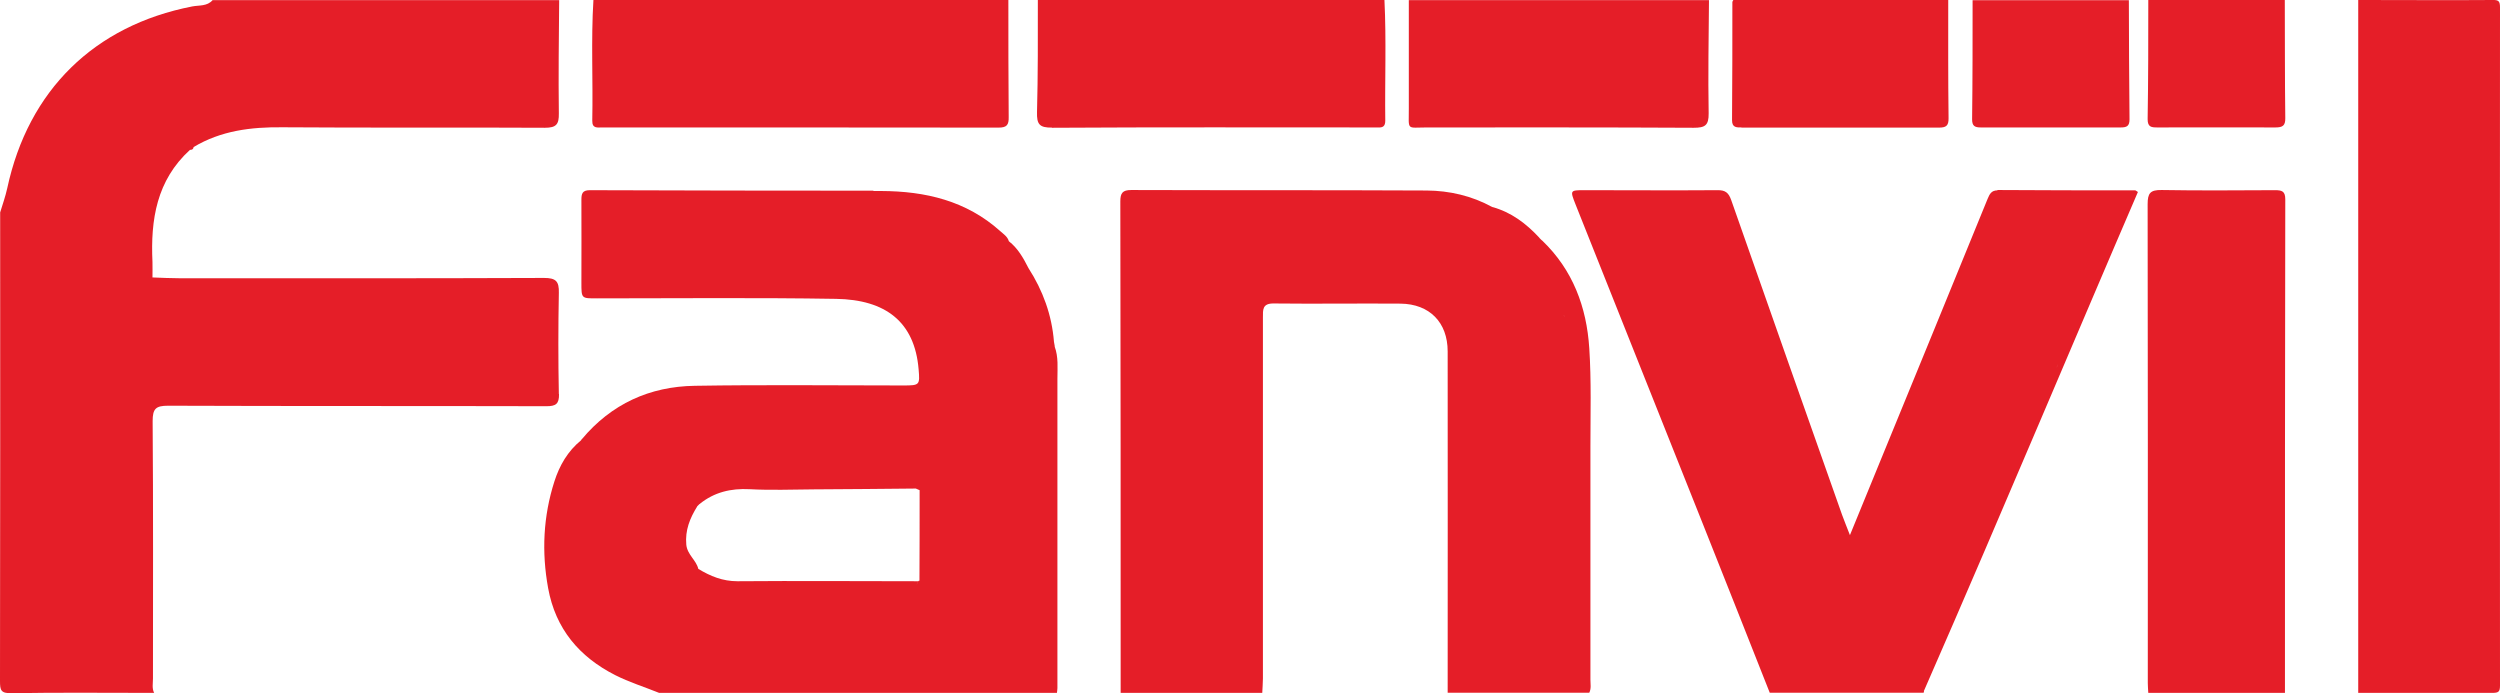 <?xml version="1.0" encoding="UTF-8"?>
<svg id="Layer_2" data-name="Layer 2" xmlns="http://www.w3.org/2000/svg" viewBox="0 0 151.83 42.11">
  <defs>
    <style>
      .cls-1 {
        fill: #e51e28;
        stroke-width: 0px;
      }
    </style>
  </defs>
  <g id="Layer_1-2" data-name="Layer 1">
    <g>
      <path class="cls-1" d="m151.83.45c0-.37-.08-.46-.45-.45-2.62.02-5.24,0-7.86,0h-.3v42.08h.3c2.62,0,5.24,0,7.86,0,.37,0,.45-.08.45-.45-.01-13.73-.01-27.46,0-41.19Z"/>
      <path class="cls-1" d="m120.3,7.74c2.83,0,5.67,0,8.5,0,.36,0,.53-.08.53-.49-.03-2.41-.03-4.83-.04-7.24h-9.49c0,2.41,0,4.83-.03,7.24,0,.41.17.49.53.49Z"/>
      <path class="cls-1" d="m121.32,11.56c-.39,0-.49.24-.61.52-2.18,5.34-4.36,10.67-6.55,16-.58,1.43-1.17,2.86-1.81,4.42-.2-.52-.35-.88-.48-1.24-2.25-6.37-4.5-12.74-6.73-19.11-.16-.45-.36-.61-.84-.6-2.69.02-5.38,0-8.08,0-.87,0-.87.01-.54.85,2.59,6.5,5.18,13,7.77,19.5,1.35,3.39,2.69,6.78,4.03,10.17h9.34s.05-.06.02-.1h0c1.24-2.84,2.48-5.69,3.7-8.54,2.19-5.11,4.37-10.23,6.55-15.35.91-2.14,1.83-4.28,2.75-6.42-.09-.05-.13-.1-.17-.1-2.79,0-5.58,0-8.37-.02Zm1.6,15.13s-.07.05-.11.08c.04-.02.08-.05.11-.08Zm-2-12.33s-.03.08-.04.12c0,0,0,0,0,0,.02-.04.06-.09.04-.12Zm-20.58,7.71s-.01.04-.02.06h0s.02-.04.02-.06Zm24.55.28c.03-.08.07-.16.1-.24-.03.08-.06.16-.1.24Zm.17-.48c.03-.12.06-.25.07-.38h0c-.01.13-.04.26-.07.38Zm-.07-.53h0s.1.1.15.15c-.05-.05-.1-.1-.15-.15Z"/>
      <path class="cls-1" d="m33.94,23.94c-.04-2.05-.04-4.1,0-6.15.02-.71-.18-.91-.9-.91-7.36.03-14.73.02-22.09.02-.56,0-1.12-.03-1.69-.05,0-.31.01-.63,0-.94-.12-2.57.25-4.96,2.28-6.81,0,0,.02,0,.02,0,.12,0,.18-.05.2-.17,0,0,0,0,0,0,1.67-1,3.49-1.22,5.4-1.2,5.31.04,10.62,0,15.93.03.7,0,.86-.21.85-.87-.03-2.29,0-4.59.02-6.88H12.91c-.33.38-.81.3-1.23.38C5.73,1.55,1.72,5.48.44,11.43c-.11.5-.28.98-.43,1.47C.01,22.39.02,31.88,0,41.36c0,.56.05.75.7.74,2.79-.05,5.57-.02,8.36-.02h.3c-.14-.28-.07-.58-.07-.87,0-5.21.02-10.42-.02-15.63,0-.76.19-.94.94-.94,7.66.03,15.32.01,22.98.03.56,0,.77-.13.76-.74Z"/>
      <path class="cls-1" d="m138.17,11.55c-2.3.01-4.59.03-6.89-.01-.69-.01-.85.19-.85.86.02,9.7.01,19.4.01,29.09,0,.2.02.39.03.59h8.3c0-9.99,0-19.99.02-29.98,0-.5-.22-.55-.63-.55Z"/>
      <path class="cls-1" d="m96.52,21.15c-.16-2.5-1-4.76-2.86-6.54,0,0-.04-.03-.04-.03-.04-.04-.08-.08-.12-.12,0,0-.02-.03-.02-.03-.8-.86-1.71-1.55-2.86-1.86,0,0,0,0,0,0-1.24-.68-2.59-.99-3.98-1-5.98-.03-11.96-.01-17.94-.03-.53,0-.66.19-.66.69.02,9.95.02,19.9.02,29.85h8.6c.01-.29.04-.59.04-.88,0-7.31,0-14.61,0-21.92,0-.47-.04-.86.66-.85,2.57.03,5.14-.01,7.7.01,1.76.02,2.86,1.14,2.86,2.9.01,6.91,0,13.82,0,20.73h8.6c.13-.26.07-.53.07-.8,0-4.71,0-9.43,0-14.14,0-2,.06-4-.07-5.99Zm-1.57-1.99s0,0,0,0c.03.01.06.04.09.05-.03,0-.06-.03-.09-.05Z"/>
      <path class="cls-1" d="m35.97,7.33c-.01.49.32.41.6.41,8.03,0,16.05,0,24.08.01.5,0,.62-.17.61-.64-.02-2.37-.02-4.74-.02-7.11h-25.2c-.15,2.44-.02,4.88-.07,7.32Z"/>
      <path class="cls-1" d="m86.66,7.74c5.4,0,10.8-.01,16.2.02.69,0,.92-.14.91-.88-.04-2.29,0-4.58.02-6.87h-18.23c0,2.19,0,4.39,0,6.58,0,1.37-.16,1.15,1.11,1.15Z"/>
      <path class="cls-1" d="m63.89,7.76c6.47-.04,12.95-.02,19.42-.02.12,0,.25,0,.37,0,.3.02.45-.07.45-.41-.03-2.44.07-4.88-.05-7.33h-21.05c0,2.27.01,4.54-.05,6.81-.02.73.14.95.91.94Z"/>
      <path class="cls-1" d="m138.48,0h-8.01c0,2.41,0,4.83-.04,7.24,0,.48.23.5.59.5,2.39,0,4.78-.01,7.17,0,.43,0,.61-.1.6-.57-.03-2.39-.02-4.78-.03-7.17h-.3Z"/>
      <path class="cls-1" d="m105.77,7.75c3.99,0,7.99,0,11.98,0,.43,0,.6-.1.59-.58-.03-2.39-.02-4.78-.02-7.17h-13.05s-.06.09-.06.13c0,2.39,0,4.78-.02,7.17,0,.46.28.44.58.44Z"/>
      <path class="cls-1" d="m64.06,21.04c-.02-.09-.03-.18-.05-.28-.13-1.63-.67-3.11-1.55-4.48,0,0,0,0,0,0-.31-.61-.64-1.2-1.19-1.63-.08-.28-.32-.43-.52-.61-2.06-1.85-4.55-2.43-7.23-2.44-.15,0-.29,0-.44,0-.02,0-.05-.02-.07-.02-5.73,0-11.46-.01-17.19-.03-.46,0-.51.22-.51.59.01,1.68,0,3.36,0,5.03,0,.97,0,.95.95.95,4.84,0,9.68-.05,14.52.03,3,.05,4.77,1.39,5.01,4.28.08.95.07.98-.92.98-4.22,0-8.45-.05-12.67.02-2.74.04-5.07,1.1-6.86,3.24-.03.02-.04.04-.05.07-.81.66-1.31,1.53-1.62,2.5-.68,2.12-.78,4.29-.38,6.48.45,2.47,1.89,4.17,4.07,5.28.85.43,1.78.72,2.67,1.08h24.16c.01-.1.03-.2.03-.29,0-6.26,0-12.52,0-18.78,0-.66.07-1.33-.17-1.97Zm-8.3,14.26c-.02.11-.07.18-.13.22-.02.02-.05.03-.07.04.03,0,.05-.02.07-.04.06-.04.1-.11.13-.22-3.66,0-7.31-.03-10.97,0-.91,0-1.65-.31-2.38-.75h0c-.05,0-.1-.02-.15-.03.05.01.09.03.15.03-.13-.54-.67-.86-.73-1.47-.08-.88.22-1.61.66-2.32h0s0-.01,0-.01c.05-.05.09-.09.14-.14h.02s0-.01,0-.01c.88-.71,1.89-.95,3.02-.89,1.3.07,2.61.02,3.91.01,2.06-.01,4.13-.03,6.19-.05.08.03.15.06.23.1.02-.03.05-.06.07-.08-.02.02-.05.05-.07.08,0,1.83,0,3.67-.01,5.5-.04-.01-.06,0-.07.04Z"/>
    </g>
  </g>
</svg>